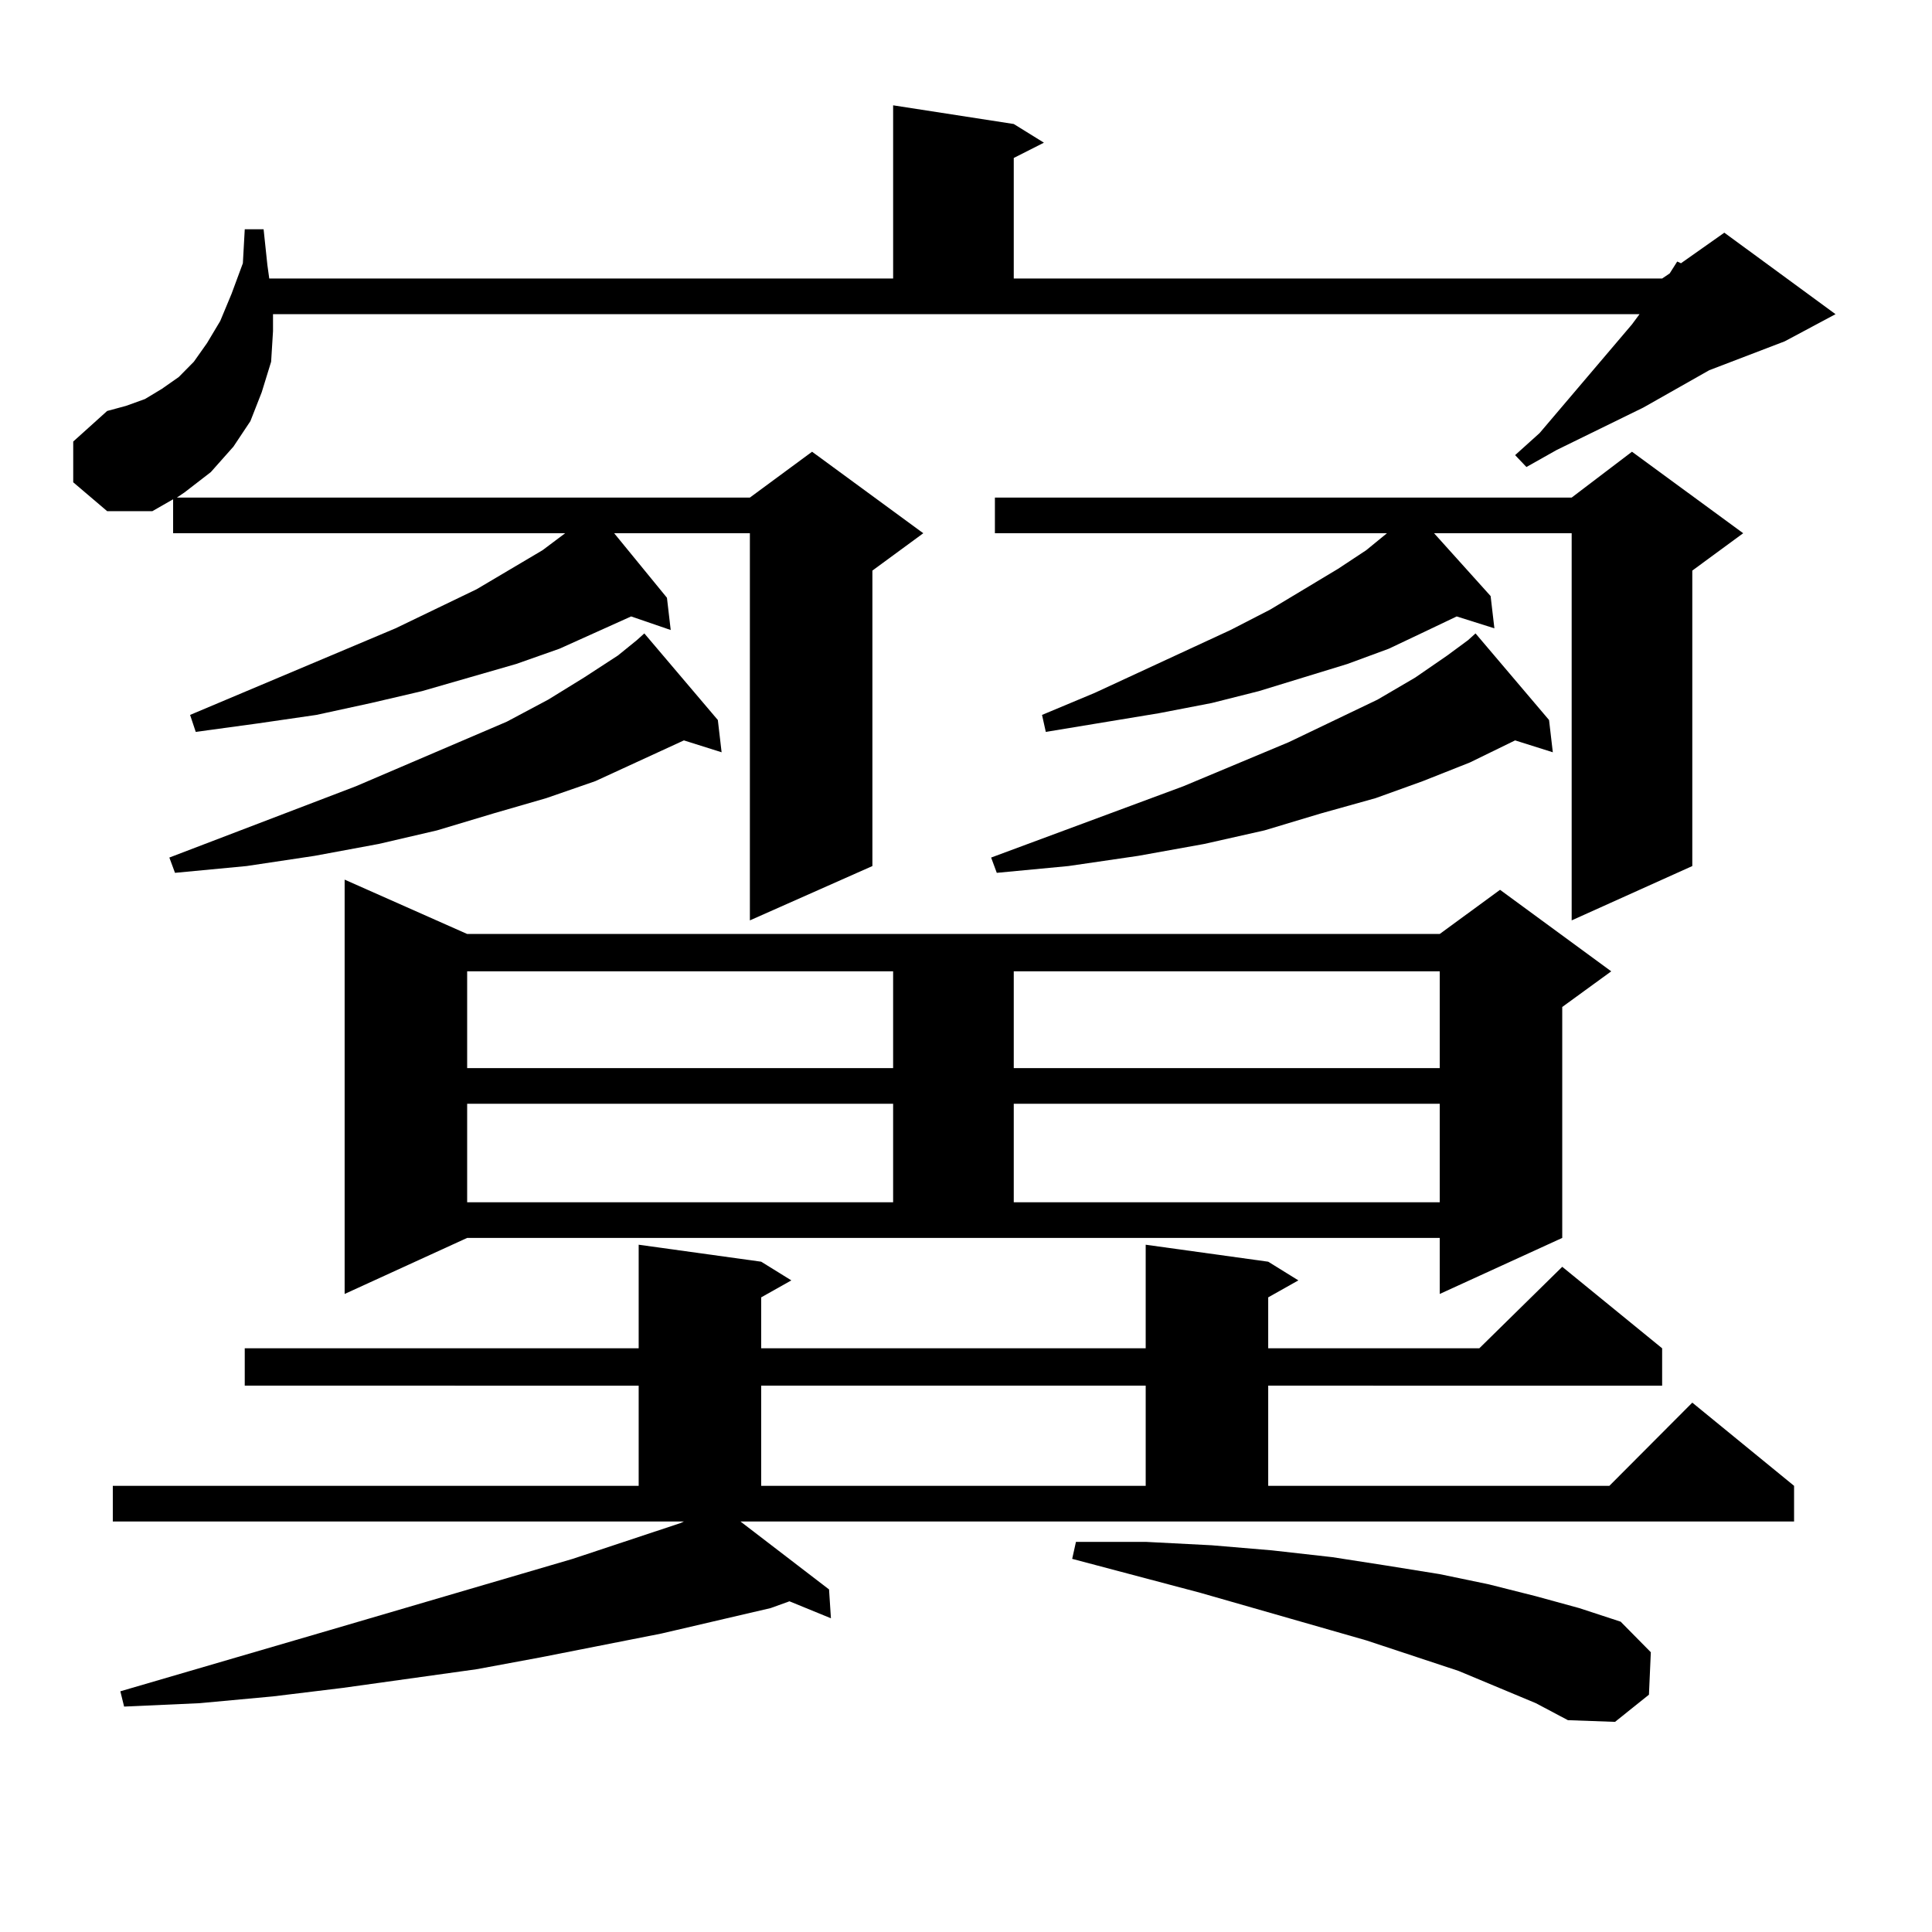 <?xml version="1.0" encoding="utf-8"?>
<!-- Generator: Adobe Illustrator 16.0.0, SVG Export Plug-In . SVG Version: 6.00 Build 0)  -->
<!DOCTYPE svg PUBLIC "-//W3C//DTD SVG 1.1//EN" "http://www.w3.org/Graphics/SVG/1.1/DTD/svg11.dtd">
<svg version="1.1" id="图层_1" xmlns="http://www.w3.org/2000/svg" xmlns:xlink="http://www.w3.org/1999/xlink" x="0px" y="0px"
	 width="1000px" height="1000px" viewBox="0 0 1000 1000" enable-background="new 0 0 1000 1000" xml:space="preserve">
<path d="M37.901,249.633v-21.094l17.561-15.82l9.756-2.637l9.756-3.516l8.78-5.273l8.78-6.152l7.805-7.91l6.829-9.668l6.829-11.426
	l5.854-14.063l5.854-15.82l0.976-17.578h9.756l1.951,18.457l0.976,7.031h322.919V54.516l62.438,9.668l15.609,9.668l-15.609,7.91
	v62.402H860.32l3.902-2.637l3.902-6.152l1.951,0.879l22.438-15.82l57.56,42.188l-26.341,14.063l-39.023,14.941l-34.146,19.336
	l-44.877,21.973l-15.609,8.789l-5.854-6.152l12.683-11.426l47.804-56.25l3.902-5.273h-707.3v8.789l-0.976,15.82l-4.878,15.82
	l-5.854,14.941l-8.78,13.184l-11.707,13.184l-13.658,10.547l-3.902,2.637h296.578l32.194-23.73L477.891,276l-26.341,19.336v152.93
	l-63.413,28.125V276h-70.242l27.316,33.398l1.951,16.699l-20.487-7.031l-37.072,16.699l-22.438,7.91l-48.779,14.063l-26.341,6.152
	l-28.292,6.152l-30.243,4.395l-32.194,4.395l-2.927-8.789l106.339-44.824l41.95-20.215l34.146-20.215L292.529,276H89.607v-17.578
	l-10.731,6.152H55.462L37.901,249.633z M429.111,822.68l0.976,14.941l-21.463-8.789l-9.756,3.516l-56.584,13.184l-62.438,12.305
	l-33.17,6.152l-69.267,9.668l-36.097,4.395l-38.048,3.516l-39.023,1.758l-1.951-7.91l108.29-31.641l125.851-36.914l55.608-18.457
	l1.951-0.879H58.389v-18.457h272.188v-51.855H126.68v-19.336h203.897v-53.613l63.413,8.789l15.609,9.668l-15.609,8.789v26.367
	h199.02v-53.613l63.413,8.789l15.609,9.668l-15.609,8.789v26.367h109.266l42.926-42.188l51.706,42.188v19.336H656.423v51.855
	h176.581L875.93,726l52.682,43.066v18.457H383.259L429.111,822.68z M371.552,372.68l1.951,16.699l-19.512-6.152l-45.853,21.094
	l-25.365,8.789l-27.316,7.91l-29.268,8.789l-30.243,7.031l-33.17,6.152l-35.121,5.273l-37.072,3.516l-2.927-7.91l96.583-36.914
	l78.047-33.398l21.463-11.426l18.536-11.426l17.561-11.426l9.756-7.91l3.902-3.516L371.552,372.68z M178.386,669.75V455.297
	l63.413,28.125h503.402l31.219-22.852l57.56,42.188l-25.365,18.457v119.531l-63.413,29.004v-29.004H241.799L178.386,669.75z
	 M241.799,502.758v50.098h220.482v-50.098H241.799z M241.799,571.313v50.977h220.482v-50.977H241.799z M393.99,717.211v51.855
	h199.02v-51.855H393.99z M801.785,372.68l1.951,16.699l-19.512-6.152l-23.414,11.426l-24.39,9.668l-24.39,8.789l-28.292,7.91
	l-29.268,8.789l-31.219,7.031l-34.146,6.152l-36.097,5.273l-37.072,3.516l-2.927-7.91l99.51-36.914l54.633-22.852l45.853-21.973
	l19.512-11.426l16.585-11.426l10.731-7.91l3.902-3.516L801.785,372.68z M902.271,276l-26.341,19.336v152.93l-62.438,28.125V276
	h-71.218l29.268,32.52l1.951,16.699l-19.512-6.152l-16.585,7.91l-18.536,8.789l-21.463,7.91l-45.853,14.063l-24.39,6.152
	l-27.316,5.273l-58.535,9.668l-1.951-8.789l27.316-11.426l70.242-32.52l20.487-10.547l35.121-21.094l14.634-9.668L717.885,276
	H514.963v-18.457h298.529l31.219-23.73L902.271,276z M524.719,502.758v50.098h220.482v-50.098H524.719z M524.719,571.313v50.977
	h220.482v-50.977H524.719z M794.956,881.566l-39.999-16.699l-47.804-15.82l-85.852-24.609l-66.34-17.578l1.951-8.789h36.097
	l34.146,1.758l31.219,2.637l31.219,3.516l28.292,4.395l27.316,4.395l25.365,5.273l24.39,6.152l22.438,6.152l21.463,7.031
	l15.609,15.82l-0.976,21.973l-17.561,14.063l-24.39-0.879L794.956,881.566z"/>
</svg>
